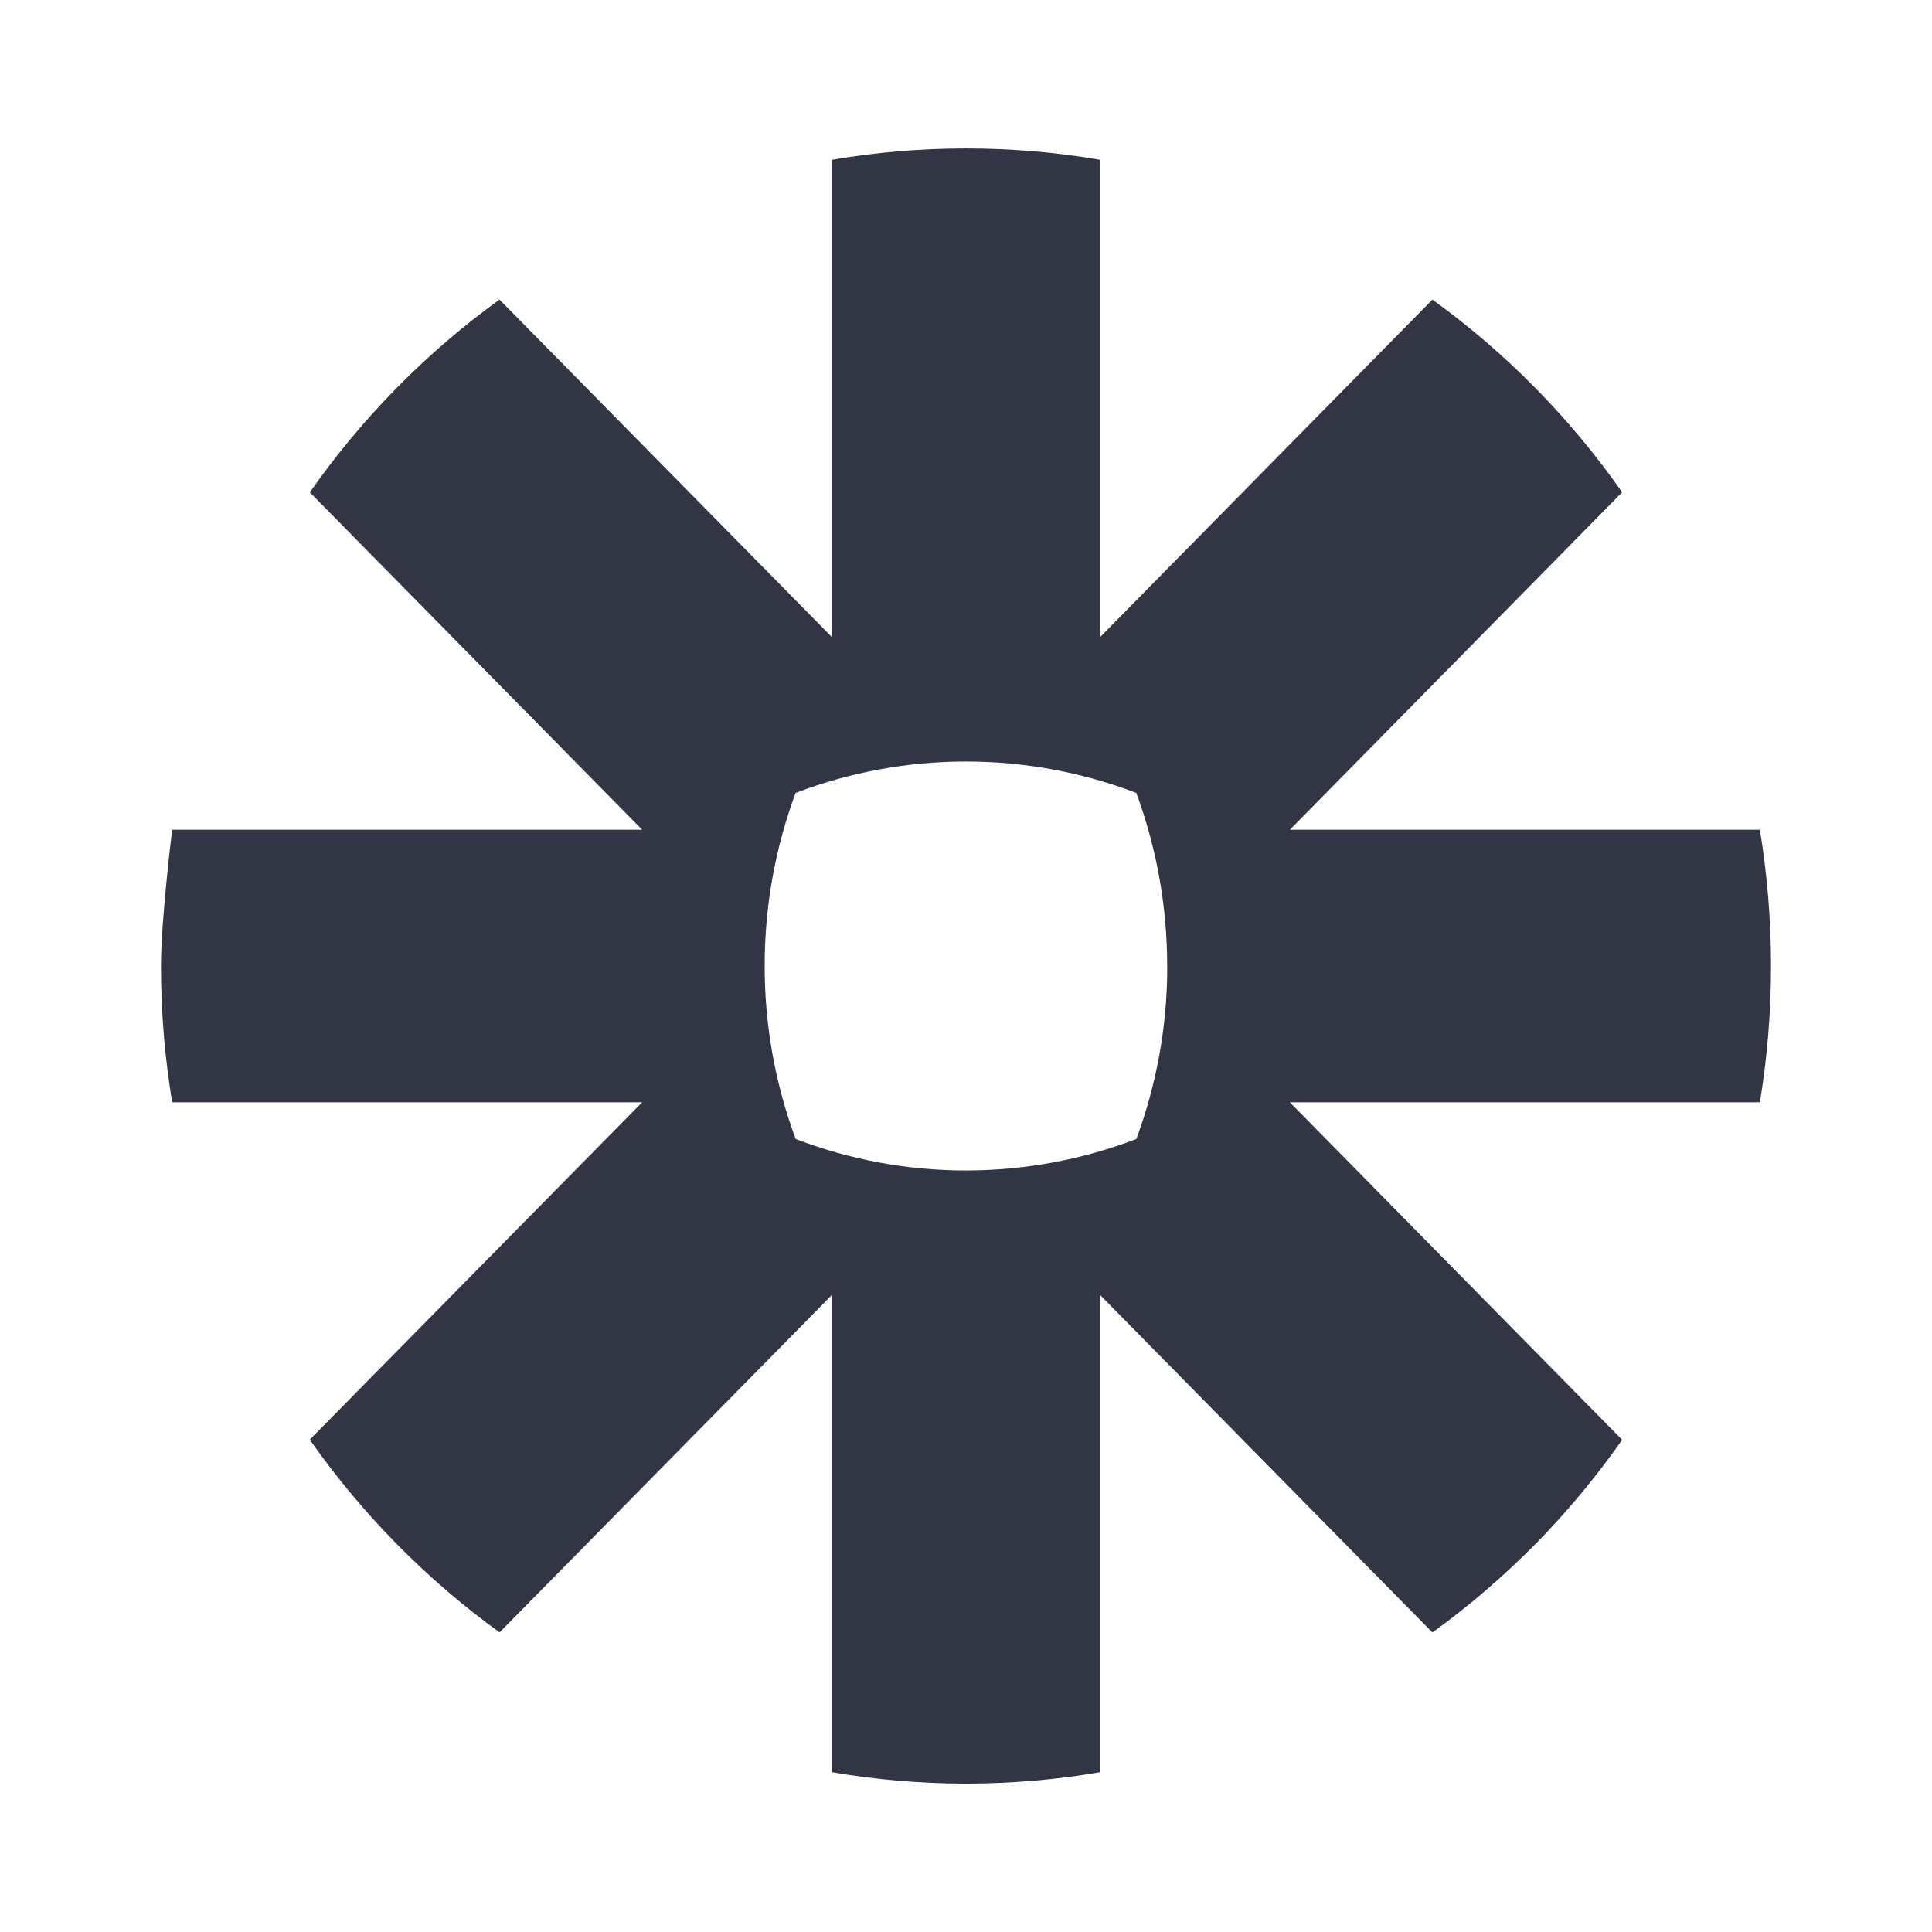 <svg width="24" height="24" viewBox="0 0 24 24" fill="none" xmlns="http://www.w3.org/2000/svg">
<path d="M14.5 12.005C14.501 12.737 14.37 13.464 14.116 14.149C13.441 14.407 12.726 14.539 12.005 14.54H11.996C11.274 14.54 10.559 14.407 9.884 14.149C9.63 13.464 9.499 12.737 9.499 12.005V11.995C9.499 11.24 9.636 10.518 9.883 9.85C10.558 9.592 11.273 9.46 11.995 9.46H12.003C12.746 9.46 13.458 9.599 14.115 9.85C14.369 10.536 14.499 11.262 14.499 11.995V12.005H14.5L14.5 12.005ZM21.861 10.307H16.024L20.151 6.115C19.503 5.19 18.706 4.381 17.794 3.722L13.666 7.914V1.985C13.118 1.891 12.562 1.844 12.005 1.844H11.995C11.429 1.844 10.874 1.893 10.334 1.985V7.914L6.205 3.722C5.75 4.05 5.324 4.417 4.929 4.818L4.927 4.82C4.533 5.221 4.172 5.654 3.849 6.116L7.977 10.307H2.139C2.139 10.307 2 11.421 2 11.997V12.004C2 12.579 2.048 13.144 2.139 13.693H7.977L3.848 17.884C4.498 18.81 5.295 19.619 6.206 20.278L10.334 16.087V22.015C10.874 22.107 11.427 22.156 11.993 22.157H12.007C12.563 22.156 13.118 22.109 13.666 22.015V16.087L17.794 20.279C18.249 19.95 18.676 19.583 19.071 19.183H19.072C19.466 18.781 19.827 18.348 20.151 17.886L16.023 13.693H21.862C21.952 13.144 22 12.582 22 12.008V11.993C22 11.428 21.953 10.865 21.862 10.308L21.861 10.307Z" fill="#323544"/>
</svg>
